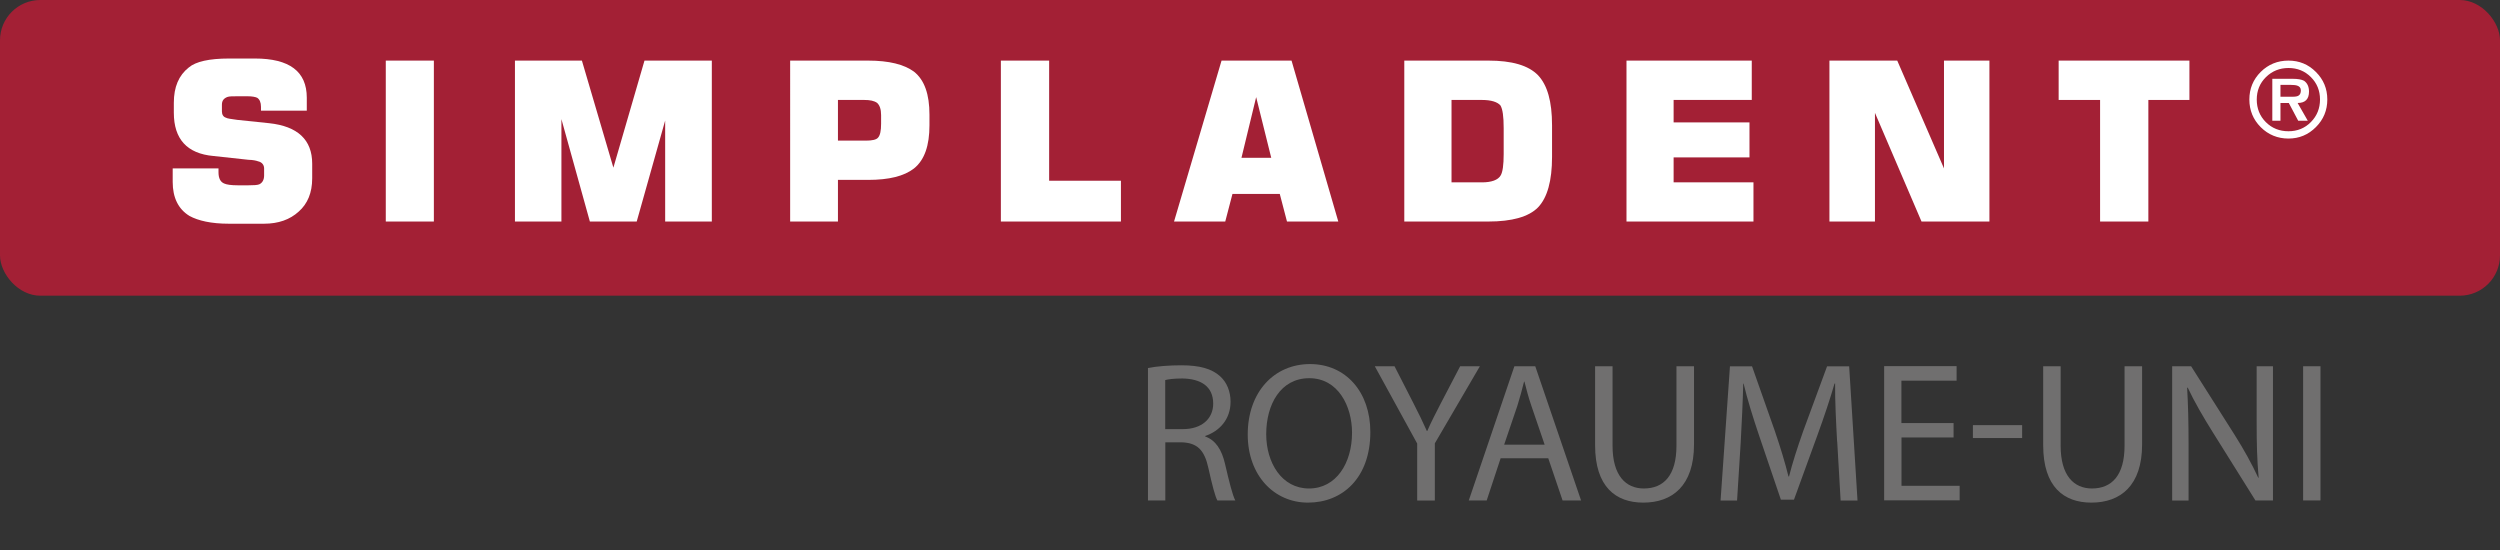 <?xml version="1.0" encoding="UTF-8"?>
<svg xmlns="http://www.w3.org/2000/svg" viewBox="0 0 263.62 58.02">
  <rect x="0" y="0" width="263.62" height="58.02" fill="#333333" stroke="none"/>
  <defs>
    <style>.cls-1{fill:#a32035;}.cls-1,.cls-2,.cls-3{stroke-width:0px;}.cls-2{fill:#fff;}.cls-3{fill:#706f6f;}</style>
  </defs>
  <g id="HG">
    <rect class="cls-1" width="263.62" height="31.18" rx="4.25" ry="4.25"></rect>
    <path class="cls-3" d="M121.05,38.81c.92-.19,2.25-.29,3.51-.29,1.95,0,3.21.36,4.09,1.15.71.63,1.11,1.6,1.11,2.69,0,1.87-1.18,3.11-2.67,3.61v.06c1.09.38,1.74,1.39,2.08,2.86.46,1.97.8,3.34,1.09,3.88h-1.89c-.23-.4-.55-1.62-.94-3.38-.42-1.95-1.18-2.69-2.83-2.75h-1.72v6.13h-1.83v-13.96ZM122.87,45.25h1.87c1.95,0,3.19-1.07,3.19-2.69,0-1.83-1.32-2.62-3.25-2.65-.88,0-1.51.08-1.81.17v5.17Z"></path>
    <path class="cls-3" d="M144.5,45.55c0,4.87-2.96,7.45-6.57,7.45s-6.36-2.9-6.36-7.18c0-4.49,2.79-7.43,6.57-7.43s6.36,2.96,6.36,7.16ZM133.52,45.78c0,3.02,1.64,5.73,4.51,5.73s4.54-2.67,4.54-5.88c0-2.81-1.47-5.75-4.51-5.75s-4.54,2.79-4.54,5.9Z"></path>
    <path class="cls-3" d="M149.44,52.77v-6l-4.47-8.15h2.08l2,3.91c.55,1.07.97,1.93,1.41,2.92h.04c.4-.92.88-1.85,1.43-2.92l2.04-3.91h2.08l-4.75,8.13v6.03h-1.85Z"></path>
    <path class="cls-3" d="M158.24,48.32l-1.47,4.45h-1.89l4.81-14.15h2.2l4.83,14.15h-1.95l-1.51-4.45h-5.02ZM162.88,46.89l-1.39-4.07c-.32-.92-.53-1.76-.74-2.58h-.04c-.21.84-.44,1.7-.71,2.56l-1.39,4.09h4.26Z"></path>
    <path class="cls-3" d="M170.04,38.62v8.38c0,3.17,1.41,4.51,3.3,4.51,2.1,0,3.44-1.39,3.44-4.51v-8.38h1.85v8.25c0,4.35-2.29,6.13-5.35,6.13-2.9,0-5.08-1.66-5.08-6.05v-8.33h1.85Z"></path>
    <path class="cls-3" d="M193.72,46.55c-.11-1.97-.23-4.35-.21-6.11h-.06c-.48,1.66-1.07,3.42-1.78,5.38l-2.5,6.87h-1.38l-2.29-6.74c-.67-1.99-1.24-3.82-1.64-5.5h-.04c-.04,1.76-.15,4.14-.27,6.26l-.38,6.07h-1.74l.99-14.15h2.33l2.41,6.84c.59,1.74,1.07,3.3,1.43,4.77h.06c.36-1.43.86-2.98,1.49-4.77l2.52-6.84h2.33l.88,14.15h-1.78l-.36-6.21Z"></path>
    <path class="cls-3" d="M206.01,46.13h-5.5v5.1h6.13v1.53h-7.96v-14.15h7.64v1.53h-5.82v4.47h5.5v1.51Z"></path>
    <path class="cls-3" d="M213.23,44.83v1.36h-5.19v-1.36h5.19Z"></path>
    <path class="cls-3" d="M217.29,38.62v8.38c0,3.17,1.41,4.51,3.3,4.51,2.1,0,3.44-1.39,3.44-4.51v-8.38h1.85v8.25c0,4.35-2.29,6.13-5.35,6.13-2.9,0-5.08-1.66-5.08-6.05v-8.33h1.85Z"></path>
    <path class="cls-3" d="M229.05,52.77v-14.15h2l4.54,7.16c1.05,1.66,1.87,3.15,2.54,4.6l.04-.02c-.17-1.89-.21-3.61-.21-5.82v-5.92h1.72v14.15h-1.85l-4.49-7.18c-.99-1.58-1.93-3.19-2.65-4.72l-.06.02c.1,1.78.15,3.49.15,5.84v6.05h-1.72Z"></path>
    <path class="cls-3" d="M244.69,38.62v14.15h-1.83v-14.15h1.83Z"></path>
  </g>
  <g id="Ebene_5">
    <path class="cls-2" d="M32.92,18.81c0,1.52-.49,2.68-1.42,3.5-.93.85-2.15,1.28-3.65,1.28h-3.73c-1.83,0-3.21-.31-4.14-.82-1.18-.72-1.77-1.93-1.77-3.58v-1.43h4.83v.41c0,.62.2,1.02.6,1.18.25.12.74.19,1.42.19h1.14c.55,0,.92-.02,1.13-.1.33-.15.52-.47.52-.94v-.74c0-.35-.21-.66-.64-.75-.18-.07-.53-.15-1.01-.16l-3.69-.4c-2.8-.25-4.18-1.8-4.18-4.56v-1.05c0-1.67.52-2.89,1.57-3.72.74-.63,2.16-.95,4.26-.95h2.72c3.65,0,5.47,1.37,5.47,4.13v1.37h-4.83v-.41c0-.47-.15-.79-.4-.95-.19-.09-.53-.16-1.02-.16h-1.05c-.52,0-.89,0-1.09.08-.37.15-.56.39-.56.81v.71c0,.33.15.58.43.66.1.08.53.14,1.19.23l3.36.35c3.01.32,4.54,1.75,4.54,4.27v1.56Z"></path>
    <path class="cls-2" d="M45.75,23.36h-5.07V6.39h5.07v16.97Z"></path>
    <path class="cls-2" d="M75.05,23.36h-4.91v-10.65l-3,10.65h-4.94l-3-10.8v10.8h-4.9V6.39h7.06l3.32,11.29,3.28-11.29h7.1v16.97Z"></path>
    <path class="cls-2" d="M98.01,13.22c0,2.11-.51,3.65-1.64,4.55-1.04.8-2.6,1.2-4.85,1.2h-3.16v4.39h-5.04V6.39h8.2c2.25,0,3.82.41,4.85,1.16,1.13.89,1.64,2.42,1.64,4.54v1.13ZM92.91,13.06v-.92c0-.63-.15-1.04-.42-1.29-.31-.22-.74-.31-1.37-.31h-2.76v4.29h2.93c.66,0,1.13-.09,1.31-.33.21-.24.31-.72.31-1.44Z"></path>
    <path class="cls-2" d="M118.19,23.36h-12.65V6.39h5.09v12.67h7.57v4.3Z"></path>
    <path class="cls-2" d="M141.12,23.36h-5.41l-.76-2.91h-4.99l-.76,2.91h-5.4l5.01-16.97h7.38l4.93,16.97ZM134.05,16.64l-1.59-6.4-1.55,6.4h3.14Z"></path>
    <path class="cls-2" d="M163.66,16.55c0,2.5-.49,4.29-1.48,5.32-.97.99-2.74,1.49-5.24,1.49h-8.86V6.39h8.86c2.49,0,4.22.5,5.24,1.54.99,1.05,1.48,2.77,1.48,5.28v3.33ZM158.56,16.23v-2.7c0-1.27-.11-2.02-.34-2.41-.31-.36-.96-.58-1.95-.58h-3.21v8.69h3.21c1,0,1.7-.25,1.97-.73.21-.34.32-1.09.32-2.27Z"></path>
    <path class="cls-2" d="M184.9,23.36h-13.39V6.39h13.21v4.15h-8.24v2.37h8v3.69h-8v2.63h8.42v4.13Z"></path>
    <path class="cls-2" d="M209.77,23.36h-7.15l-4.91-11.46v11.46h-4.8V6.39h7.15l4.93,11.37V6.39h4.79v16.97Z"></path>
    <path class="cls-2" d="M230.87,10.54h-4.33v12.82h-5.09v-12.82h-4.37v-4.15h13.79v4.15Z"></path>
    <path class="cls-2" d="M245.41,10.49c0,1.14-.4,2.11-1.2,2.91-.8.81-1.77,1.21-2.9,1.21s-2.12-.4-2.92-1.2c-.8-.8-1.2-1.78-1.2-2.92s.4-2.11,1.2-2.91c.8-.79,1.78-1.19,2.92-1.19s2.11.4,2.9,1.2c.8.8,1.2,1.76,1.2,2.9ZM244.64,10.49c0-.93-.32-1.72-.96-2.36-.64-.64-1.43-.96-2.36-.96s-1.73.32-2.38.96c-.65.64-.97,1.43-.97,2.37s.32,1.74.96,2.38c.64.64,1.44.96,2.38.96s1.73-.32,2.37-.97c.64-.65.96-1.44.96-2.38ZM243.48,9.66c0,.8-.4,1.2-1.2,1.2l1.07,1.87h-1.01l-.99-1.87h-.88v1.87h-.86v-4.42h2.15c.54,0,.94.07,1.2.21.34.24.52.62.52,1.14ZM242.62,9.53c0-.25-.13-.42-.38-.5-.14-.05-.38-.08-.7-.08h-1.07v1.25h1.31c.28,0,.48-.04.6-.12.16-.1.24-.28.24-.55Z"></path>
  </g>
</svg>

